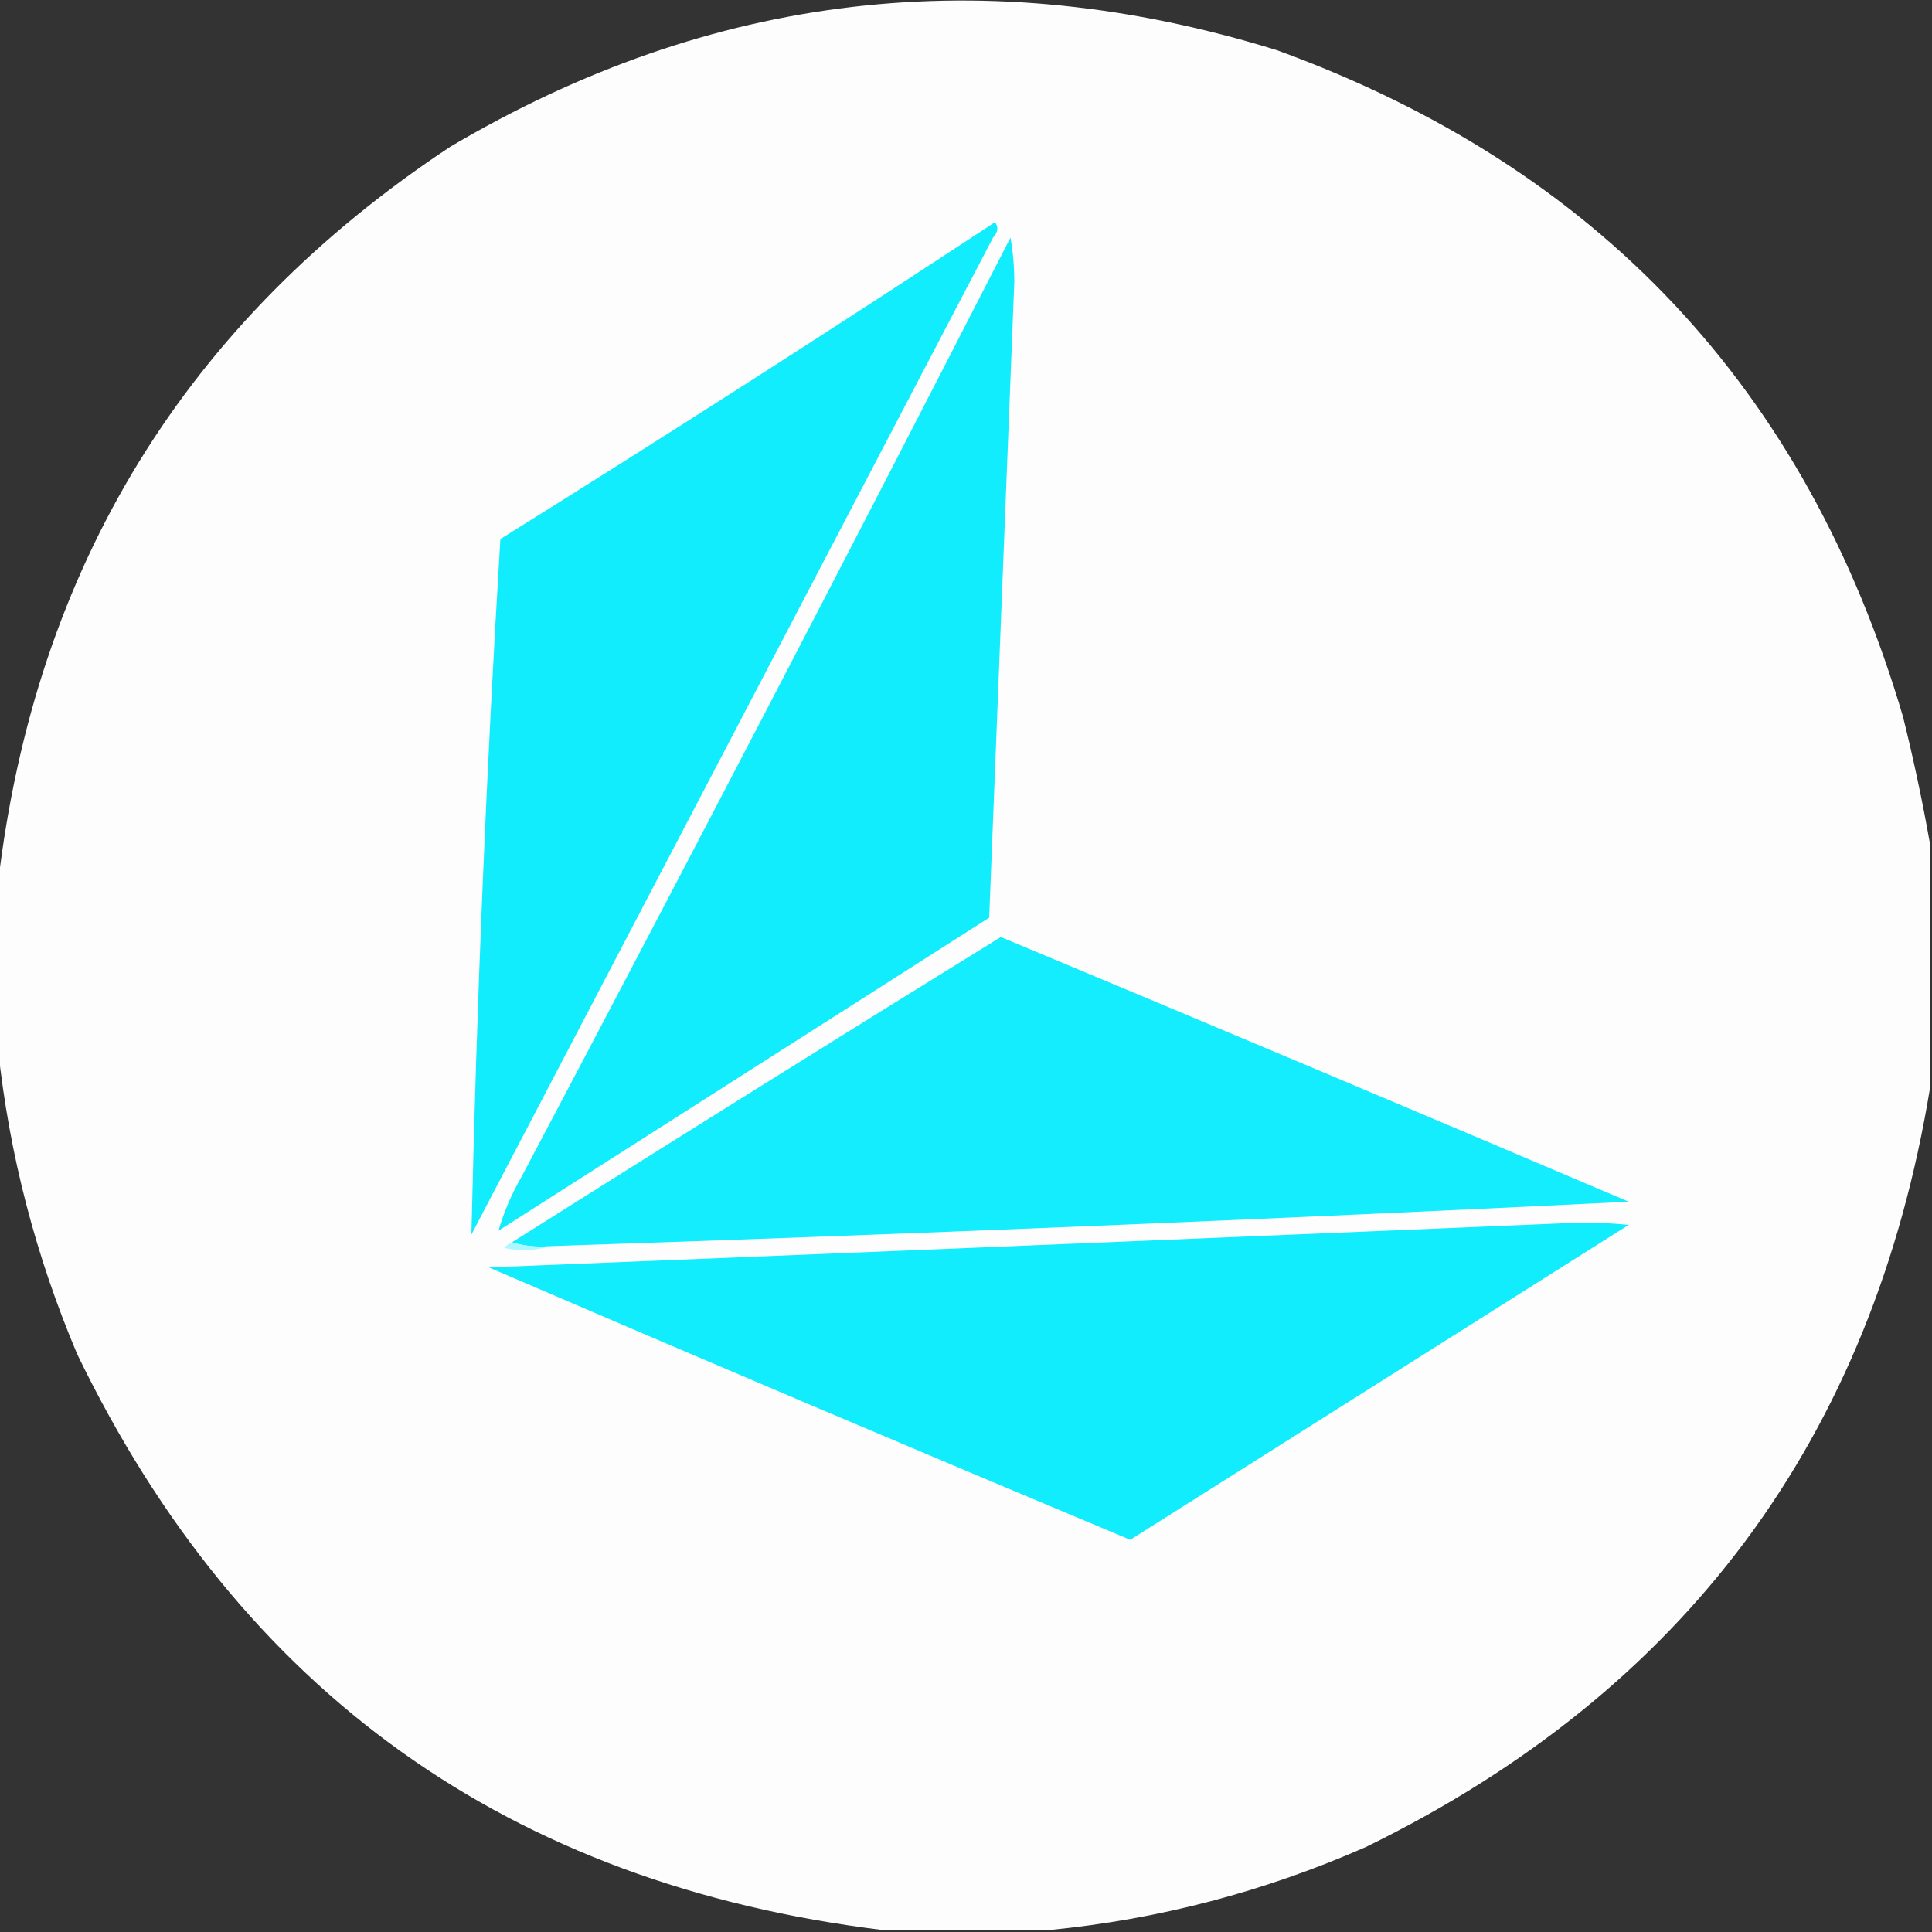 <svg xmlns="http://www.w3.org/2000/svg" version="1.1" width="500px" height="500px" style="shape-rendering:geometricPrecision; text-rendering:geometricPrecision; image-rendering:optimizeQuality; fill-rule:evenodd; clip-rule:evenodd" xmlns:xlink="http://www.w3.org/1999/xlink">
  <rect width="100%" height="100%" fill="#333333" stroke="none"/>
  <g><path style="opacity:0.995" fill="#fefeff" d="M 499.5,218.5 C 499.5,239.5 499.5,260.5 499.5,281.5C 484.609,372.208 435.942,437.708 353.5,478C 327.201,489.573 299.868,496.74 271.5,499.5C 257.167,499.5 242.833,499.5 228.5,499.5C 131.84,487.652 62.34,437.985 20,350.5C 9.225,325.061 2.391,298.727 -0.5,271.5C -0.5,257.167 -0.5,242.833 -0.5,228.5C 9.126,146.711 48.126,83.211 116.5,38C 184.049,-1.956 255.382,-10.29 330.5,13C 413.553,43.219 467.553,100.719 492.5,185.5C 495.242,196.553 497.576,207.553 499.5,218.5 Z"/></g>
  <g><path style="opacity:1" fill="#12edfe" d="M 257.5,57.5 C 258.465,58.721 258.298,60.054 257,61.5C 212,147.5 167,233.5 122,319.5C 123.354,259.452 125.854,199.452 129.5,139.5C 172.571,112.641 215.237,85.308 257.5,57.5 Z"/></g>
  <g><path style="opacity:1" fill="#12edfe" d="M 261.5,61.5 C 262.165,65.151 262.499,68.985 262.5,73C 260.324,127.832 258.157,182.666 256,237.5C 213.667,264.5 171.333,291.5 129,318.5C 130.385,313.713 132.385,309.046 135,304.5C 177.703,223.761 219.869,142.761 261.5,61.5 Z"/></g>
  <g><path style="opacity:1" fill="#14edfe" d="M 142.5,322.5 C 138.958,322.813 135.625,322.479 132.5,321.5C 174.527,294.98 216.693,268.646 259,242.5C 313.248,265.138 367.415,287.972 421.5,311C 328.569,315.576 235.569,319.409 142.5,322.5 Z"/></g>
  <g><path style="opacity:1" fill="#12edfe" d="M 406.5,316.5 C 411.511,316.334 416.511,316.501 421.5,317C 378.5,344.167 335.5,371.333 292.5,398.5C 237.021,375.258 181.687,351.758 126.5,328C 219.997,324.254 313.331,320.42 406.5,316.5 Z"/></g>
  <g><path style="opacity:1" fill="#acf8fe" d="M 132.5,321.5 C 135.625,322.479 138.958,322.813 142.5,322.5C 138.689,323.645 134.689,323.812 130.5,323C 131.044,322.283 131.711,321.783 132.5,321.5 Z"/></g>
</svg>
